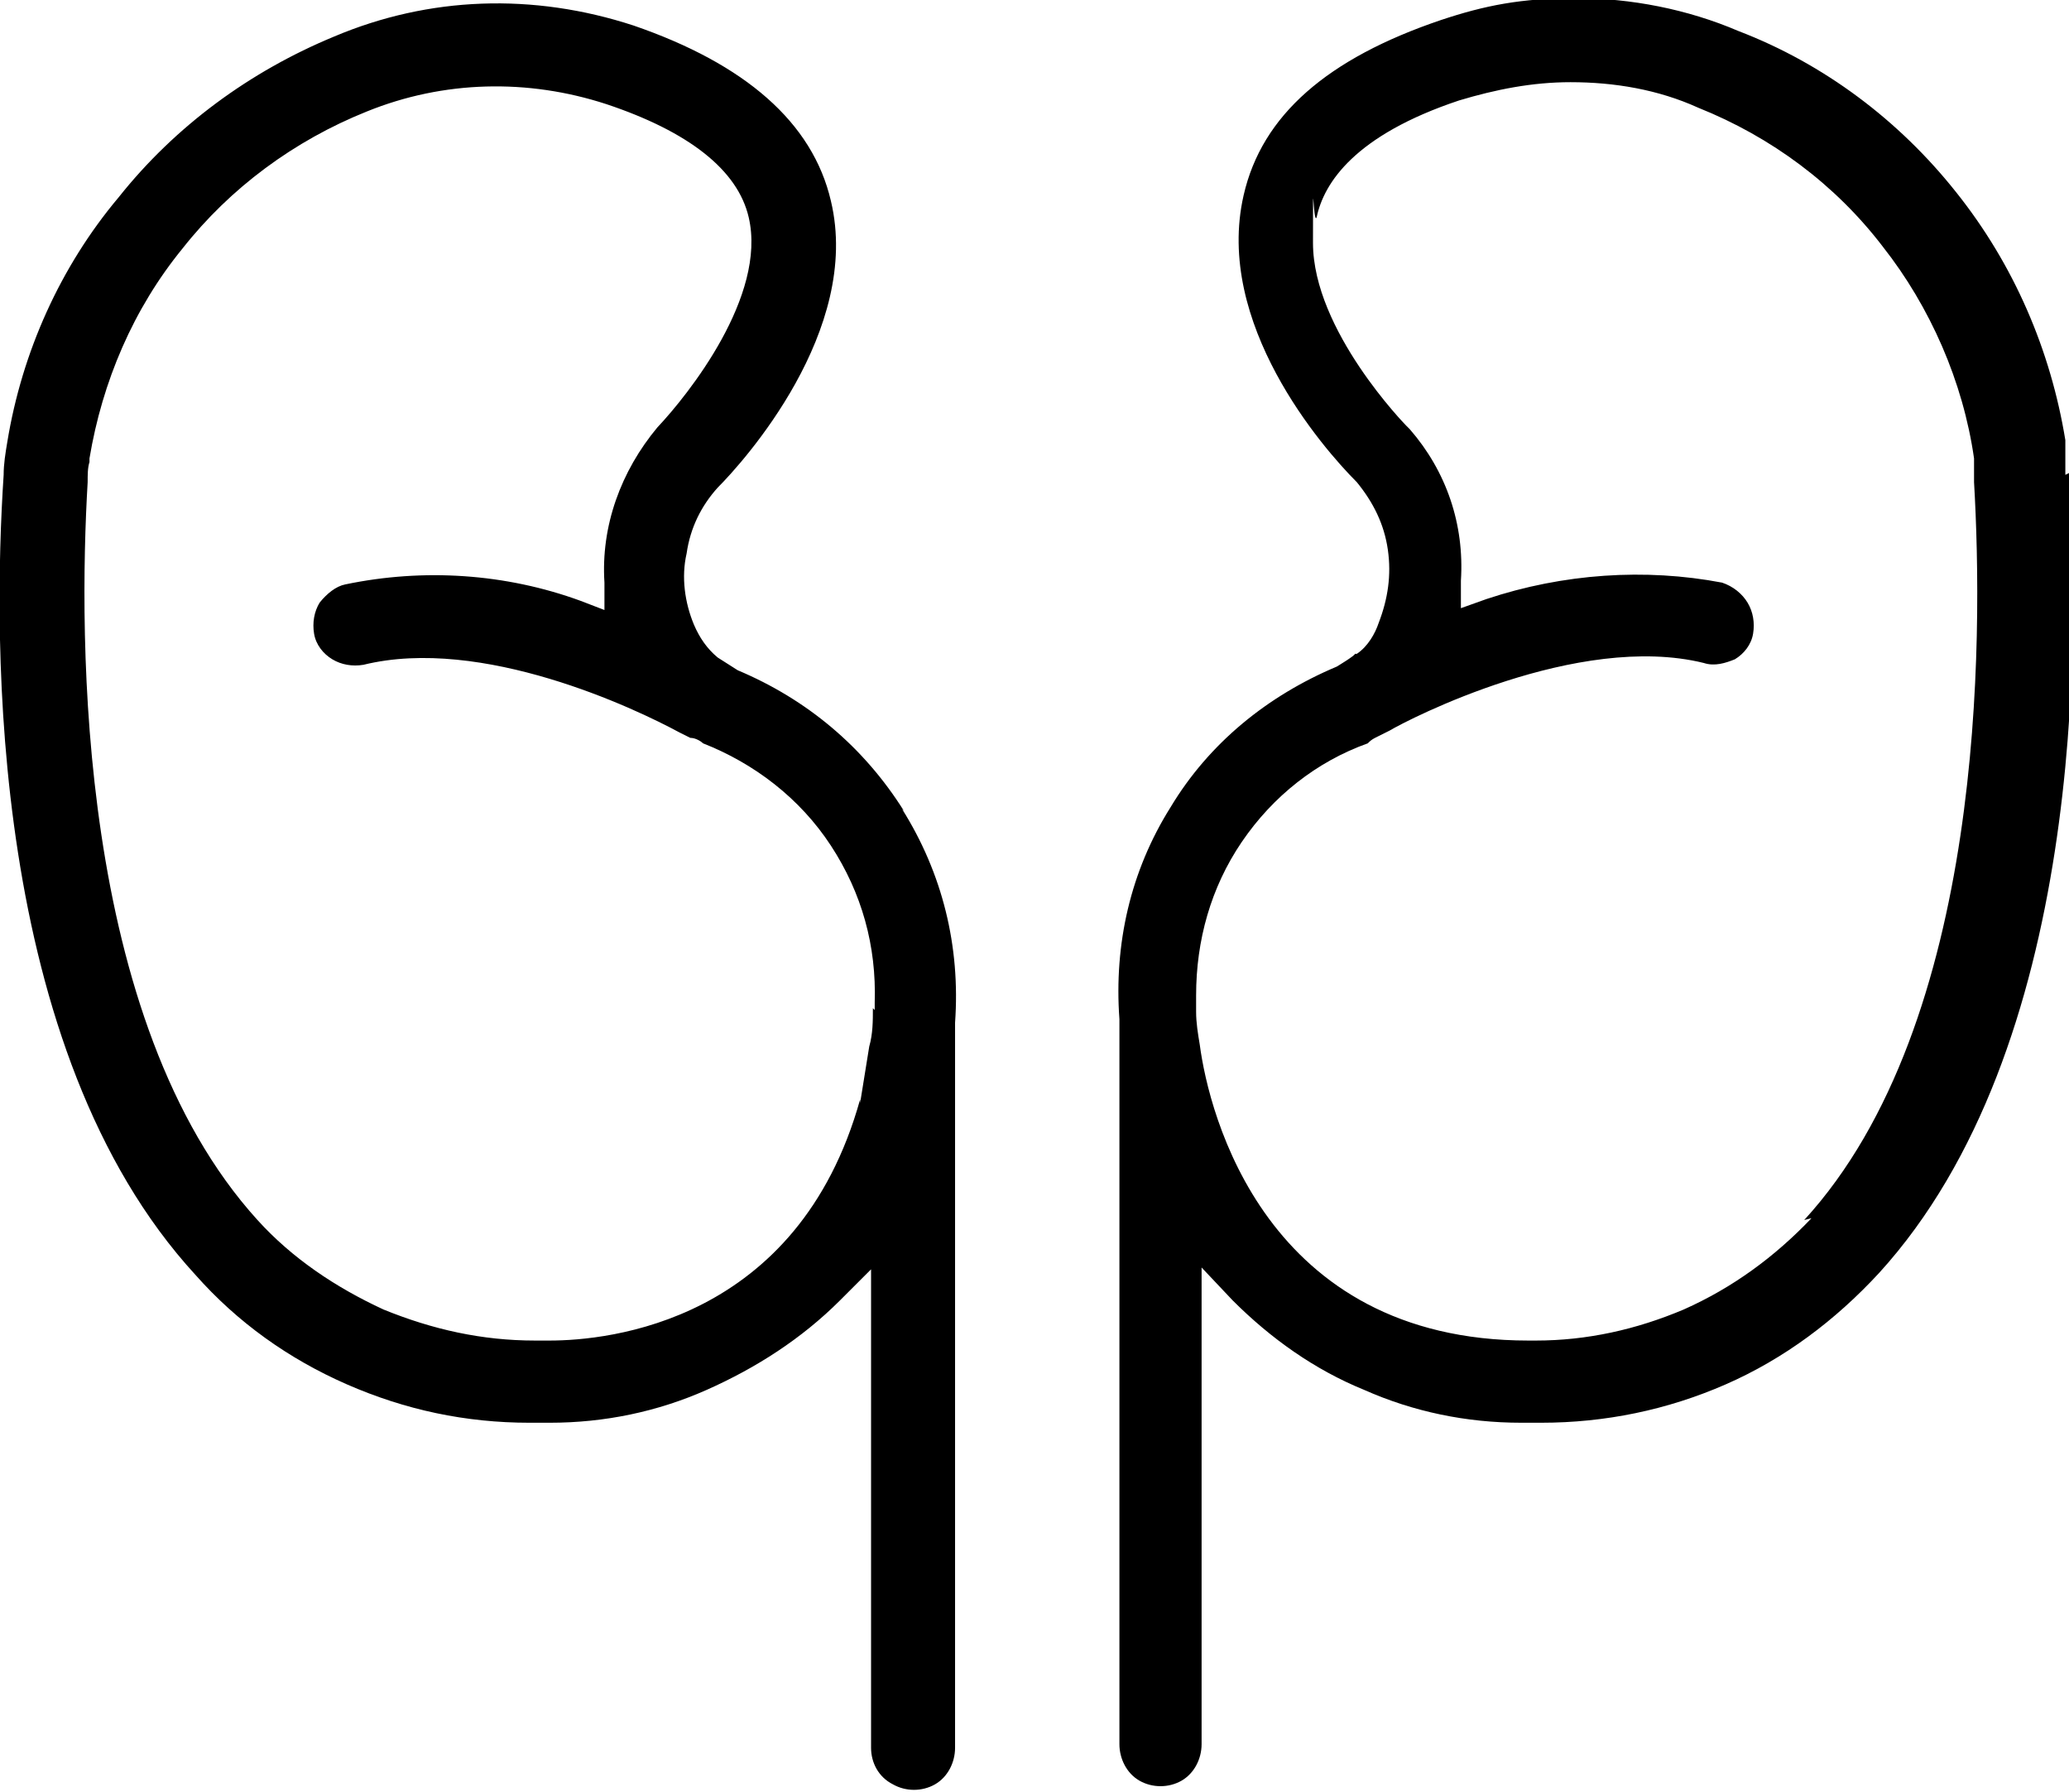 <svg xmlns="http://www.w3.org/2000/svg" id="uuid-61eb5cfb-e49e-4e99-b010-90bed22d362b" viewBox="0 0 113.3 98.1"><g id="uuid-da0ada66-616b-4b77-8b2f-ef7c2e2b7948"><path d="m49.5,44.4c-2.2-3.5-5.3-6.1-9.1-7.7h0s-1.1-.7-1.1-.7c-.6-.5-1-1.1-1.3-1.8-.5-1.2-.7-2.6-.4-3.9.2-1.4.8-2.6,1.7-3.6,1.4-1.4,7.9-8.6,6.2-15.7-1-4.3-4.7-7.5-10.8-9.6C29.2-.4,23.5-.2,18.3,2c-4.6,1.9-8.7,4.9-11.8,8.8C3.3,14.6,1.2,19.3.4,24.2c-.1.6-.2,1.2-.2,1.8-.6,9.1-.8,31.5,10.5,43.8,2.3,2.6,5.1,4.6,8.3,6,3.2,1.4,6.5,2.1,10,2.1h1.1c3,0,5.9-.6,8.6-1.8,2.7-1.2,5.2-2.8,7.3-4.9l1.7-1.7v26.2c0,.8.4,1.6,1.2,2,.7.4,1.6.4,2.3,0,.7-.4,1.1-1.2,1.1-2v-39.7c.3-4.2-.7-8.2-2.9-11.7Zm-1.7,10.8c0,.7,0,1.4-.2,2.1l-.5,3.1v-.2c-3.4,12.2-13.8,13.2-17,13.2s-.7,0-.8,0c-2.9,0-5.6-.6-8.3-1.7-2.6-1.2-5-2.8-6.9-4.9C4.2,55.9,4.3,34.9,4.8,26.4c0-.4,0-.8.1-1.1v-.2c.7-4.2,2.4-8.2,5.1-11.5,2.6-3.3,6.1-5.9,10.1-7.5,4.2-1.7,8.8-1.8,13.1-.4,4.5,1.5,7.2,3.6,7.8,6.2,1,4.3-3.3,9.7-5,11.5h0c-2,2.4-3.1,5.4-2.9,8.5v1.5c0,0-1.3-.5-1.3-.5-4.1-1.5-8.6-1.8-12.9-.9-.5.1-1,.5-1.4,1-.3.5-.4,1.1-.3,1.7.1.6.5,1.1,1,1.4.5.3,1.1.4,1.7.3,6.5-1.6,14.9,2.4,17.3,3.7l.6.3c.3,0,.6.2.7.3,2.8,1.1,5.3,3,7,5.6,1.7,2.6,2.5,5.5,2.4,8.6v.4Zm65.3-29.2v-1.1c0,0,0,0,0,0,0-.3,0-.5,0-.8-.8-4.9-2.8-9.6-6-13.6-3.1-3.9-7.2-7-11.9-8.8-2.8-1.2-5.9-1.8-8.9-1.8s-5,.4-7.4,1.2c-6.2,2.1-9.8,5.2-10.8,9.6-1.6,7,4.3,13.8,6.2,15.7.9,1.1,1.5,2.3,1.7,3.7.2,1.4,0,2.7-.5,4-.2.6-.6,1.3-1.2,1.7h-.1c0,.1-1,.7-1,.7-3.8,1.6-7,4.2-9.1,7.7-2.2,3.5-3.1,7.5-2.8,11.6v39.7c0,.8.4,1.6,1.1,2,.7.4,1.6.4,2.3,0,.7-.4,1.1-1.2,1.1-2v-26.1l1.7,1.8c2.1,2.1,4.5,3.8,7.2,4.9,2.7,1.2,5.6,1.8,8.6,1.8h1.1c3.5,0,6.9-.7,10.1-2.1,3.2-1.4,6-3.5,8.4-6.1,11.2-12.3,11-34.7,10.4-43.8Zm-13.9,40.7c-2,2.1-4.3,3.8-7,5-2.6,1.1-5.3,1.7-8.1,1.7h-.4c-14.4,0-17.5-12.4-18-16.2-.1-.6-.2-1.2-.2-1.8v-.9c0-3,.8-5.9,2.5-8.4,1.7-2.5,4.1-4.4,6.9-5.4h0c.1-.1.2-.2.4-.3l.8-.4c1-.6,10.3-5.4,17.2-3.7.6.2,1.2,0,1.7-.2.5-.3.9-.8,1-1.4.1-.6,0-1.2-.3-1.7-.3-.5-.8-.9-1.4-1.1-4.2-.8-8.7-.5-12.9.9l-1.4.5v-1.5c.2-3.1-.8-6-2.8-8.3l-.2-.2s-5.1-5.2-5.1-10,0-.9.2-1.4c.4-1.9,2.1-4.5,7.8-6.4,2-.6,4-1,6.1-1,2.4,0,4.8.4,7,1.4,4,1.6,7.5,4.2,10.1,7.6,2.6,3.3,4.4,7.4,5,11.6v.2c0,.2,0,.3,0,.5,0,.2,0,.4,0,.6.5,8.6.6,29.6-9.3,40.4Z"></path></g></svg>